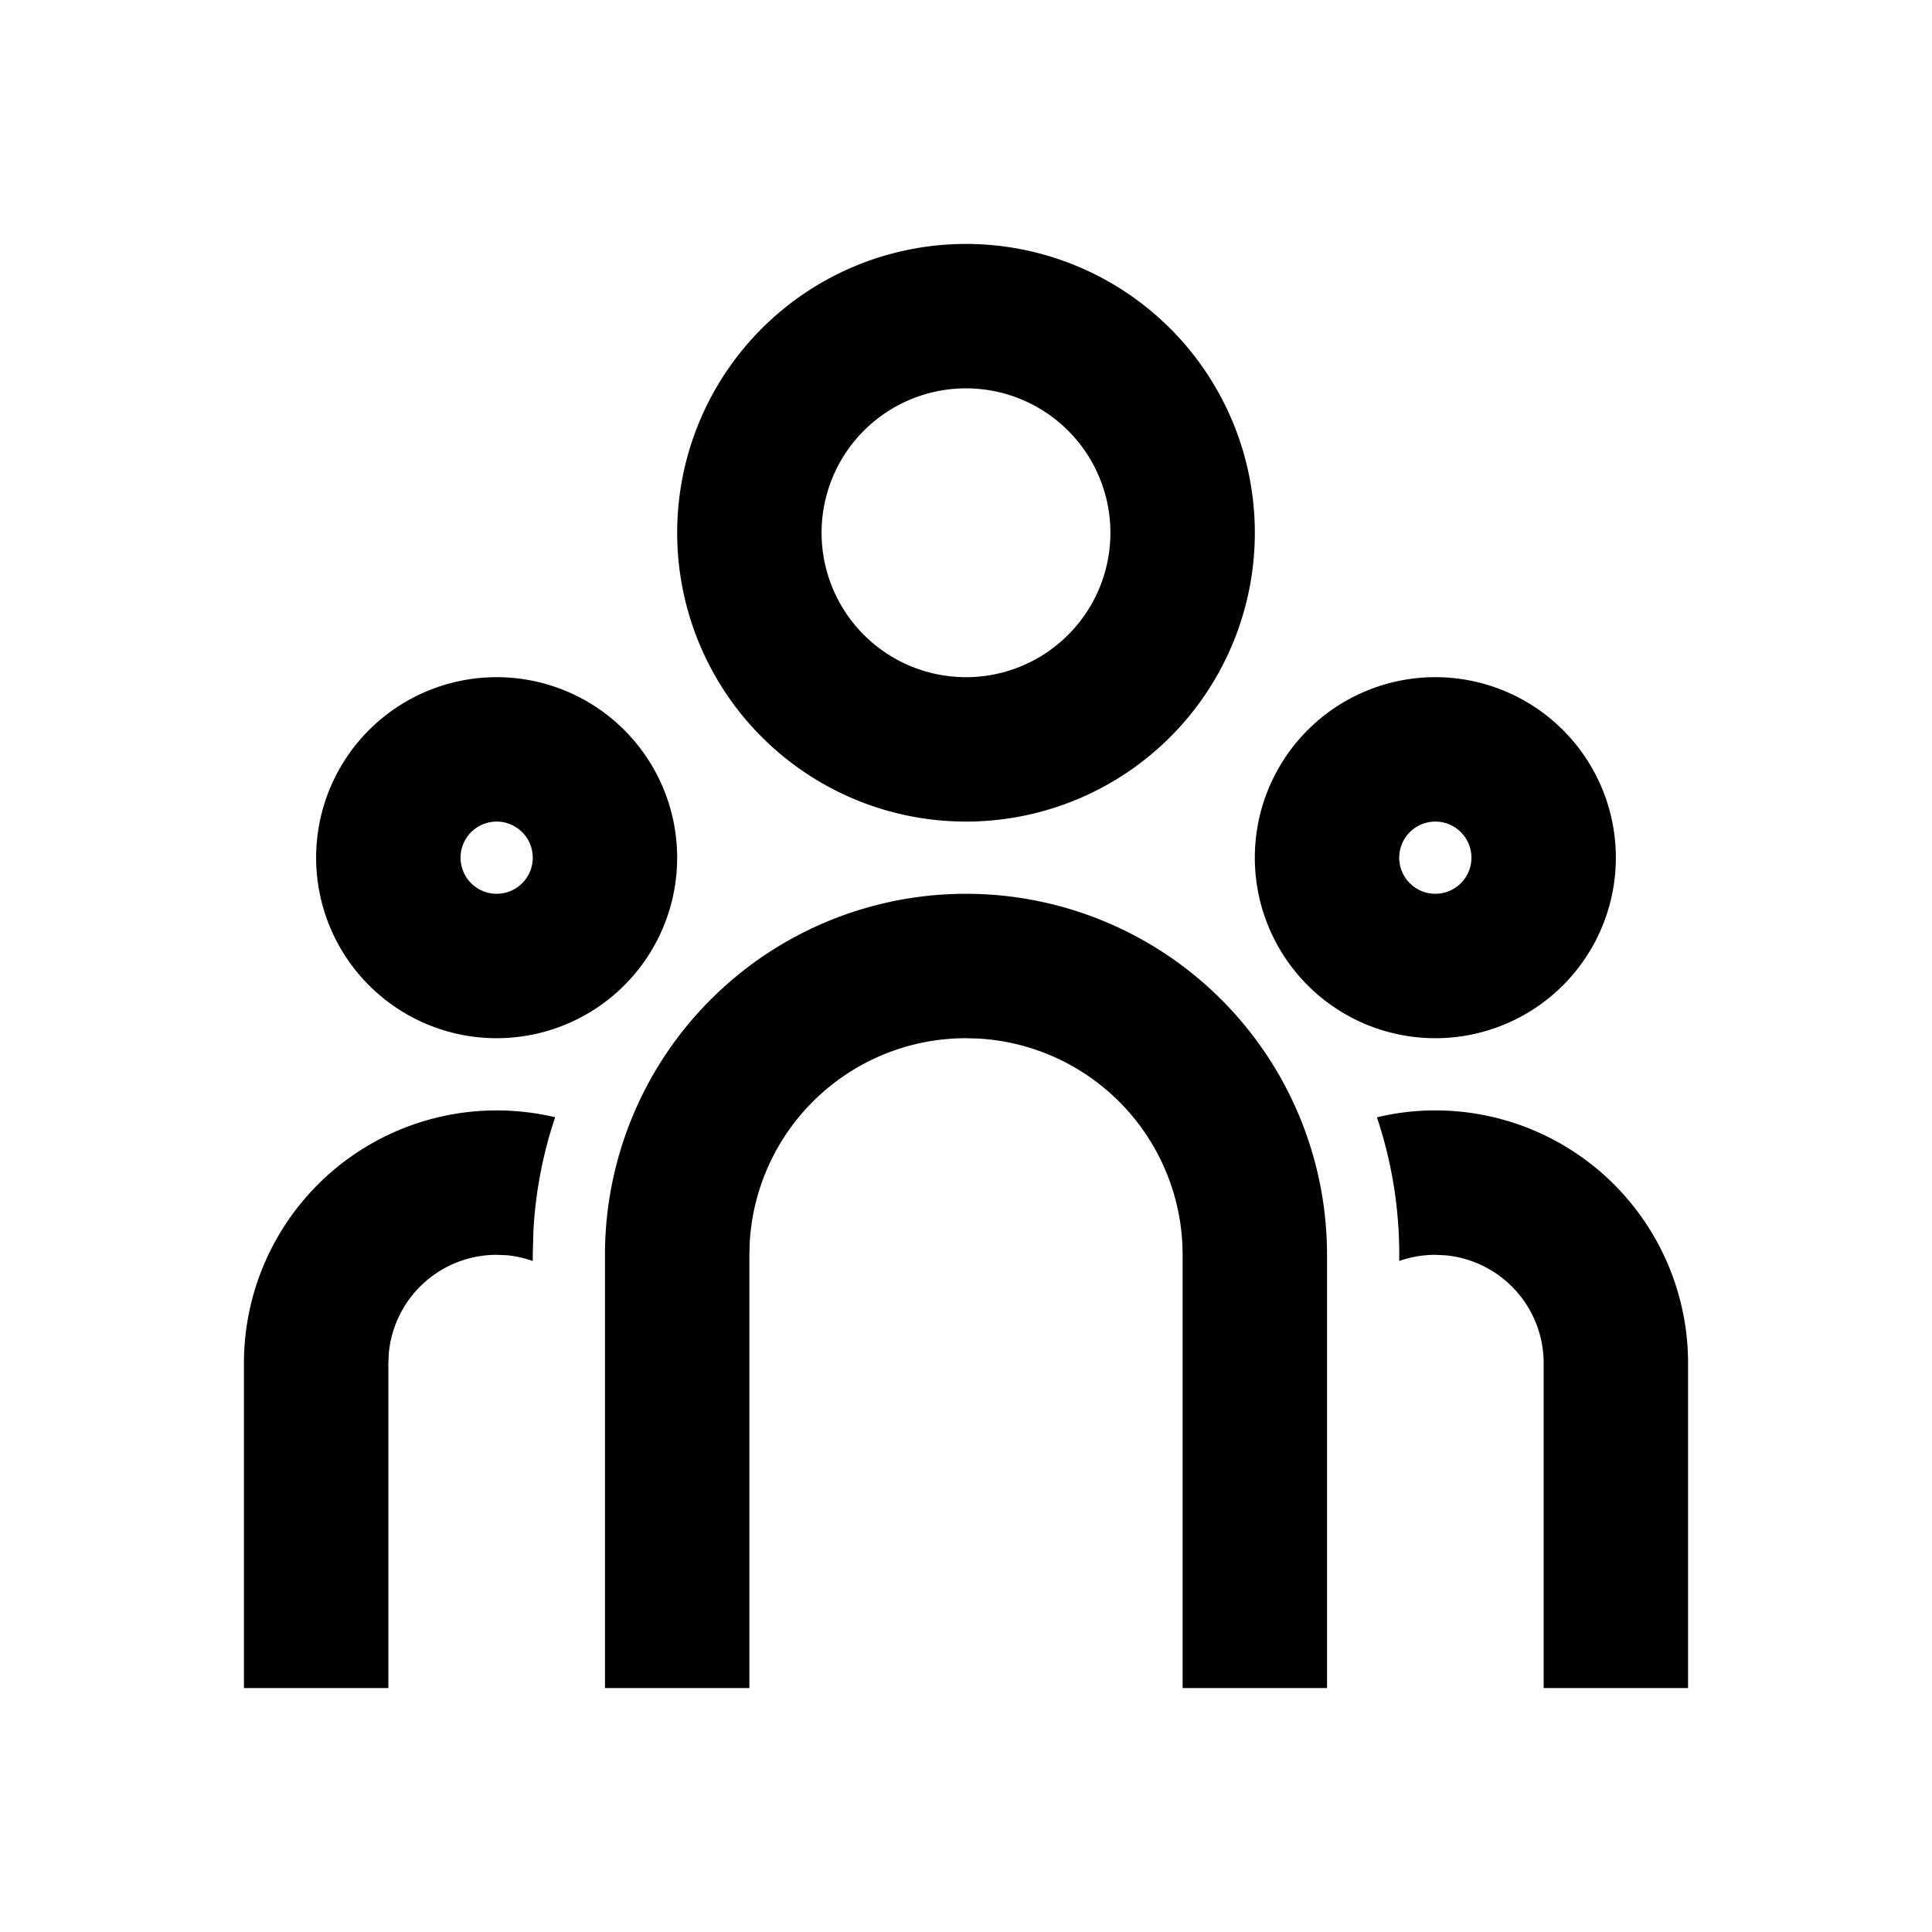 <svg xmlns="http://www.w3.org/2000/svg" width="198" height="198" viewBox="0 0 198 198">
  <g id="icn_BuildYourTeam" transform="translate(-234 -7807)">
    <rect id="Rectangle_9614" data-name="Rectangle 9614" width="198" height="198" transform="translate(234 7807)" fill="#fff" opacity="0"/>
    <path id="Path_5269" data-name="Path 5269" d="M94,86.6a37,37,0,0,1,37,37V168H116.2V123.6a22.2,22.2,0,0,0-20.9-22.163L94,101.4a22.2,22.2,0,0,0-22.163,20.9l-.037,1.3V168H57V123.6a37,37,0,0,1,37-37ZM45.9,108.8a26.175,26.175,0,0,1,5.994.7,44,44,0,0,0-2.227,11.655L49.6,123.6v.636a11.069,11.069,0,0,0-2.634-.592L45.9,123.6a11.1,11.1,0,0,0-11.048,10.034L34.8,134.7V168H20V134.7a25.9,25.9,0,0,1,25.9-25.9Zm96.2,0A25.9,25.9,0,0,1,168,134.7V168H153.2V134.7a11.1,11.1,0,0,0-10.034-11.048L142.1,123.6a11.164,11.164,0,0,0-3.7.629V123.6a44.124,44.124,0,0,0-2.287-14.09A25.317,25.317,0,0,1,142.1,108.8ZM45.9,64.4a18.5,18.5,0,1,1-13.082,5.418A18.5,18.5,0,0,1,45.9,64.4Zm96.2,0a18.5,18.5,0,1,1-13.081,5.418A18.5,18.5,0,0,1,142.1,64.4ZM45.9,79.2a3.7,3.7,0,1,0,2.616,1.084A3.7,3.7,0,0,0,45.9,79.2Zm96.2,0a3.7,3.7,0,1,0,2.616,1.084A3.7,3.7,0,0,0,142.1,79.2ZM94,20a29.6,29.6,0,1,1-20.93,8.67A29.6,29.6,0,0,1,94,20Zm0,14.8a14.8,14.8,0,1,0,10.465,4.335A14.8,14.8,0,0,0,94,34.8Z" transform="translate(239 7812)"/>
  </g>
</svg>
